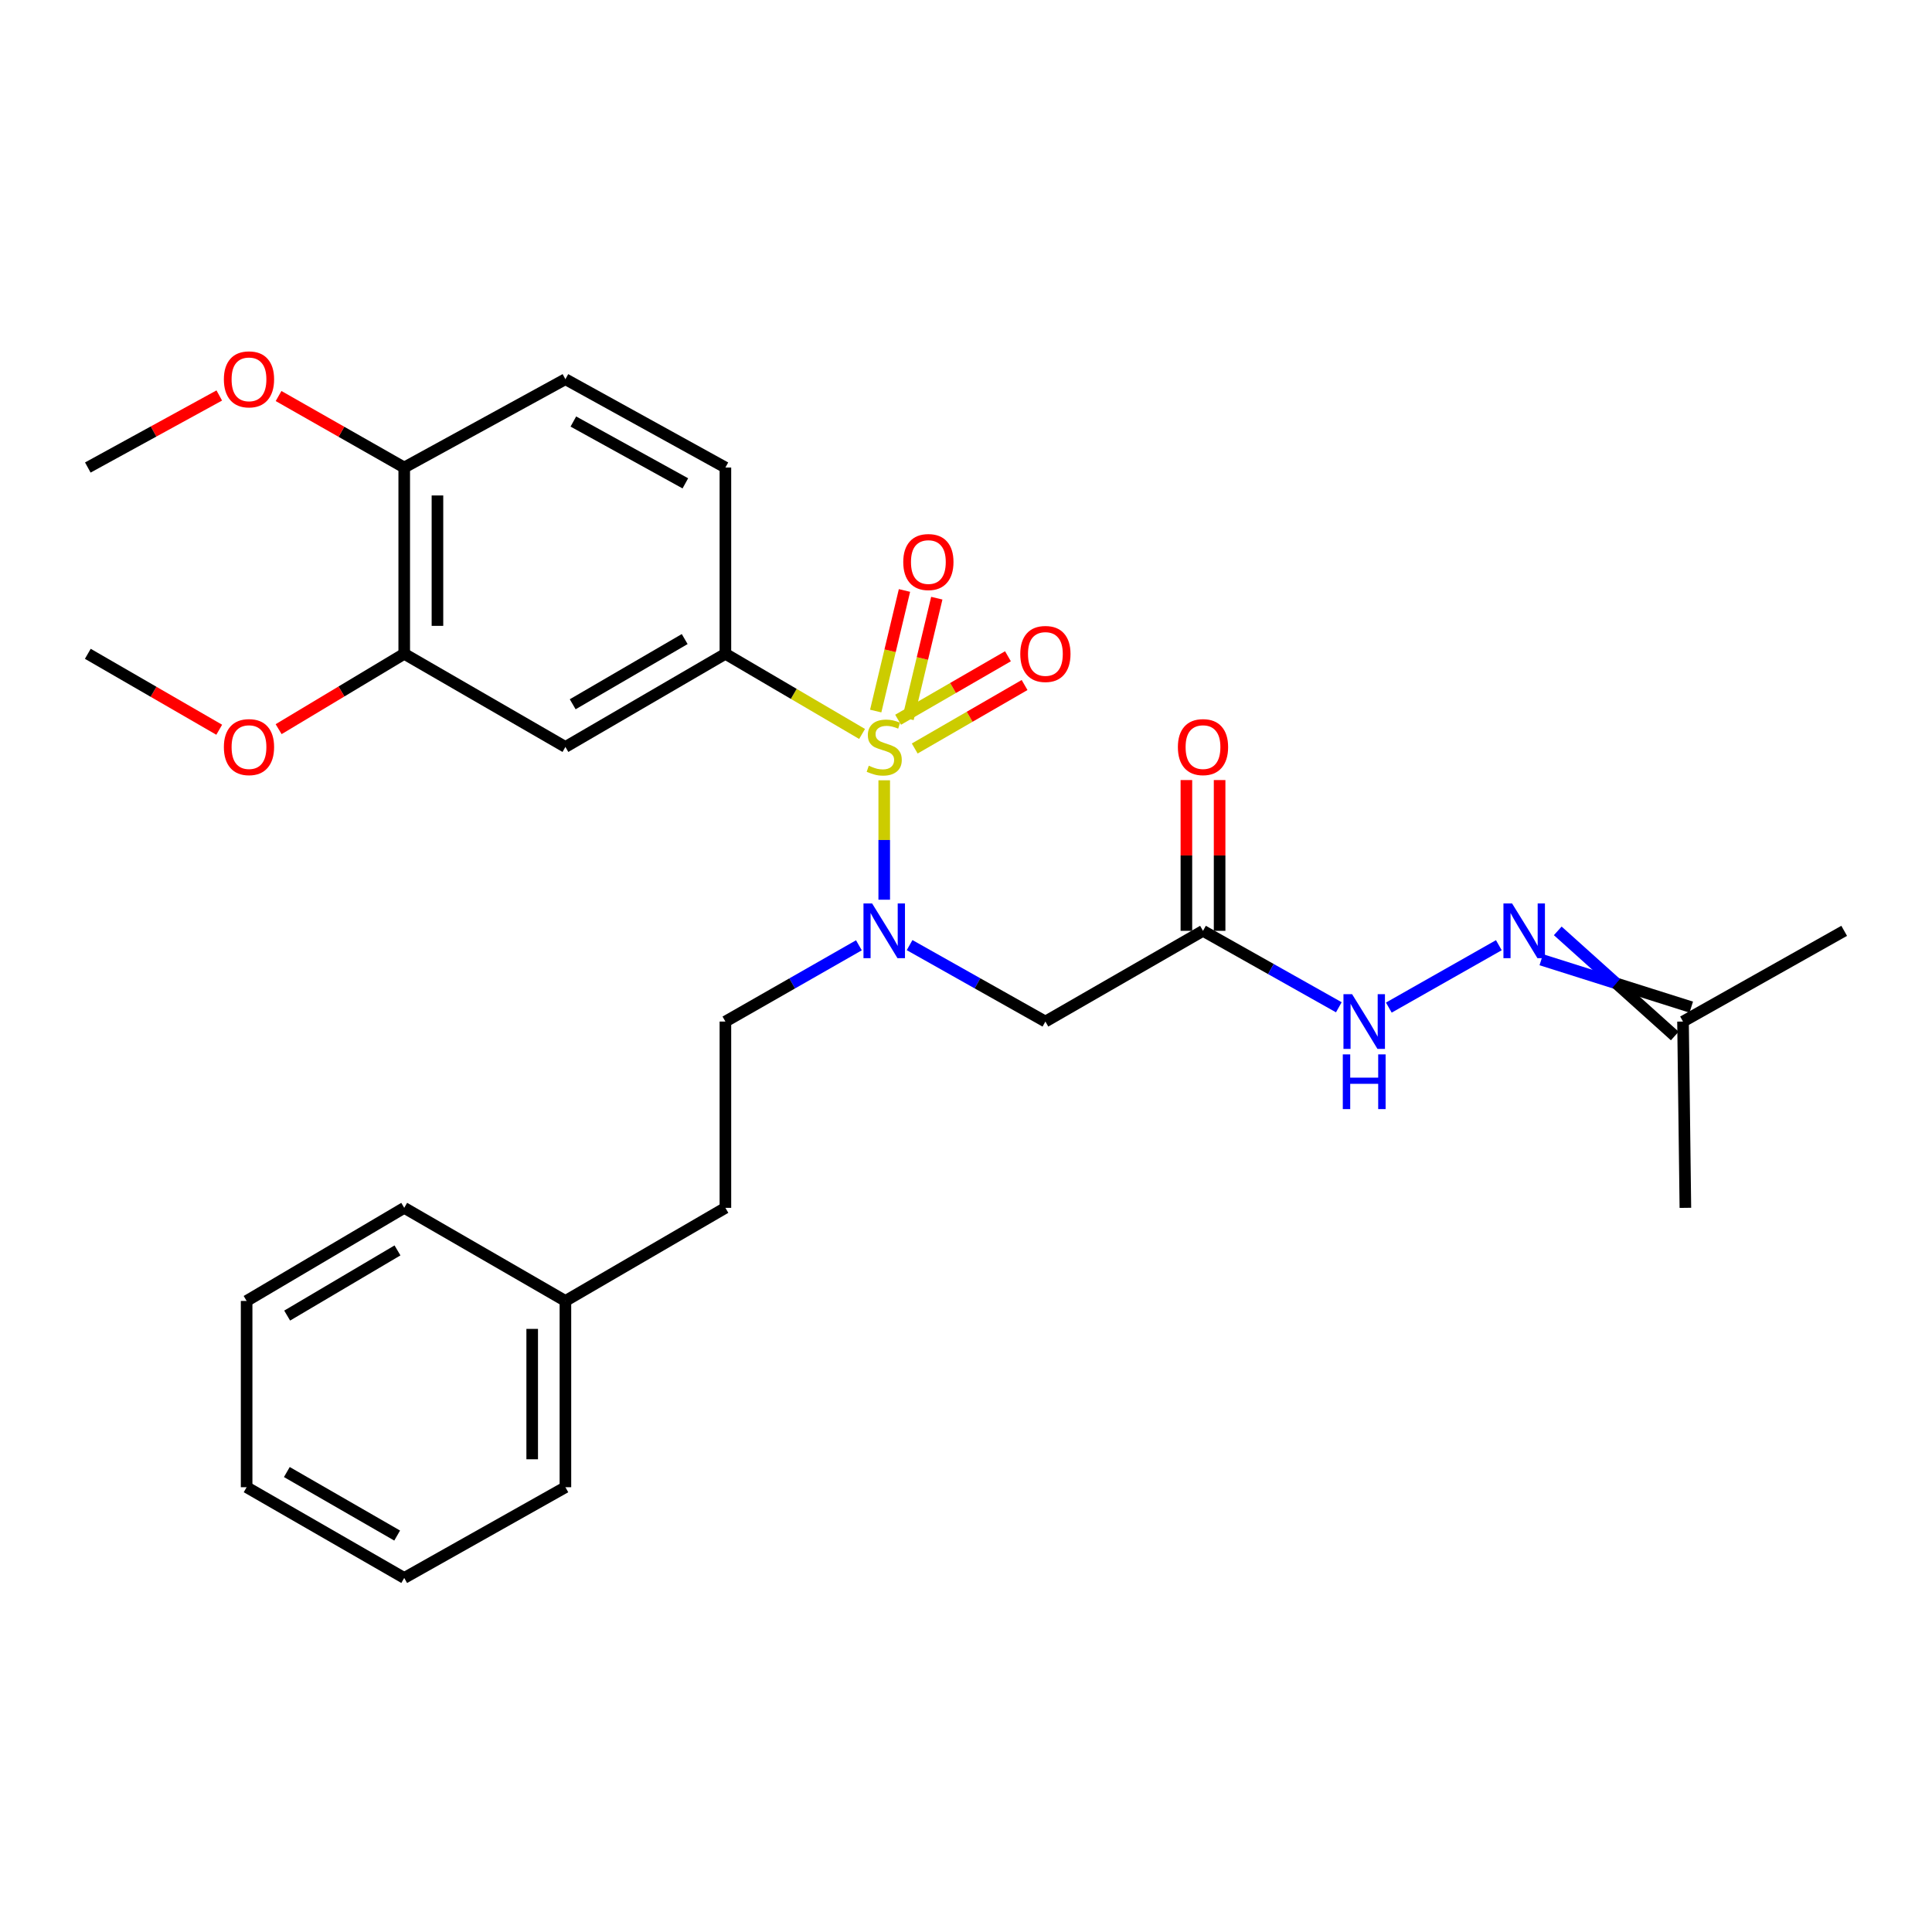 <?xml version='1.0' encoding='iso-8859-1'?>
<svg version='1.1' baseProfile='full'
              xmlns='http://www.w3.org/2000/svg'
                      xmlns:rdkit='http://www.rdkit.org/xml'
                      xmlns:xlink='http://www.w3.org/1999/xlink'
                  xml:space='preserve'
width='1000px' height='1000px' viewBox='0 0 1000 1000'>
<!-- END OF HEADER -->
<rect style='opacity:1.0;fill:#FFFFFF;stroke:none' width='1000' height='1000' x='0' y='0'> </rect>
<path class='bond-0' d='M 457.674,403.878 L 457.674,434.784' style='fill:none;fill-rule:evenodd;stroke:#CCCC00;stroke-width:6px;stroke-linecap:butt;stroke-linejoin:miter;stroke-opacity:1' />
<path class='bond-0' d='M 457.674,434.784 L 457.674,465.689' style='fill:none;fill-rule:evenodd;stroke:#0000FF;stroke-width:6px;stroke-linecap:butt;stroke-linejoin:miter;stroke-opacity:1' />
<path class='bond-1' d='M 446.211,379.896 L 410.839,359.152' style='fill:none;fill-rule:evenodd;stroke:#CCCC00;stroke-width:6px;stroke-linecap:butt;stroke-linejoin:miter;stroke-opacity:1' />
<path class='bond-1' d='M 410.839,359.152 L 375.467,338.408' style='fill:none;fill-rule:evenodd;stroke:#000000;stroke-width:6px;stroke-linecap:butt;stroke-linejoin:miter;stroke-opacity:1' />
<path class='bond-5' d='M 469.992,372.031 L 477.435,340.825' style='fill:none;fill-rule:evenodd;stroke:#CCCC00;stroke-width:6px;stroke-linecap:butt;stroke-linejoin:miter;stroke-opacity:1' />
<path class='bond-5' d='M 477.435,340.825 L 484.879,309.619' style='fill:none;fill-rule:evenodd;stroke:#FF0000;stroke-width:6px;stroke-linecap:butt;stroke-linejoin:miter;stroke-opacity:1' />
<path class='bond-5' d='M 453.267,368.042 L 460.71,336.835' style='fill:none;fill-rule:evenodd;stroke:#CCCC00;stroke-width:6px;stroke-linecap:butt;stroke-linejoin:miter;stroke-opacity:1' />
<path class='bond-5' d='M 460.71,336.835 L 468.154,305.629' style='fill:none;fill-rule:evenodd;stroke:#FF0000;stroke-width:6px;stroke-linecap:butt;stroke-linejoin:miter;stroke-opacity:1' />
<path class='bond-6' d='M 473.464,387.422 L 501.891,370.993' style='fill:none;fill-rule:evenodd;stroke:#CCCC00;stroke-width:6px;stroke-linecap:butt;stroke-linejoin:miter;stroke-opacity:1' />
<path class='bond-6' d='M 501.891,370.993 L 530.319,354.565' style='fill:none;fill-rule:evenodd;stroke:#FF0000;stroke-width:6px;stroke-linecap:butt;stroke-linejoin:miter;stroke-opacity:1' />
<path class='bond-6' d='M 464.861,372.535 L 493.288,356.107' style='fill:none;fill-rule:evenodd;stroke:#CCCC00;stroke-width:6px;stroke-linecap:butt;stroke-linejoin:miter;stroke-opacity:1' />
<path class='bond-6' d='M 493.288,356.107 L 521.715,339.678' style='fill:none;fill-rule:evenodd;stroke:#FF0000;stroke-width:6px;stroke-linecap:butt;stroke-linejoin:miter;stroke-opacity:1' />
<path class='bond-2' d='M 470.807,489.19 L 505.95,508.973' style='fill:none;fill-rule:evenodd;stroke:#0000FF;stroke-width:6px;stroke-linecap:butt;stroke-linejoin:miter;stroke-opacity:1' />
<path class='bond-2' d='M 505.95,508.973 L 541.094,528.756' style='fill:none;fill-rule:evenodd;stroke:#000000;stroke-width:6px;stroke-linecap:butt;stroke-linejoin:miter;stroke-opacity:1' />
<path class='bond-11' d='M 444.567,489.284 L 410.017,509.02' style='fill:none;fill-rule:evenodd;stroke:#0000FF;stroke-width:6px;stroke-linecap:butt;stroke-linejoin:miter;stroke-opacity:1' />
<path class='bond-11' d='M 410.017,509.02 L 375.467,528.756' style='fill:none;fill-rule:evenodd;stroke:#000000;stroke-width:6px;stroke-linecap:butt;stroke-linejoin:miter;stroke-opacity:1' />
<path class='bond-4' d='M 375.467,338.408 L 292.658,386.618' style='fill:none;fill-rule:evenodd;stroke:#000000;stroke-width:6px;stroke-linecap:butt;stroke-linejoin:miter;stroke-opacity:1' />
<path class='bond-4' d='M 354.395,330.78 L 296.428,364.528' style='fill:none;fill-rule:evenodd;stroke:#000000;stroke-width:6px;stroke-linecap:butt;stroke-linejoin:miter;stroke-opacity:1' />
<path class='bond-12' d='M 375.467,338.408 L 375.467,241.987' style='fill:none;fill-rule:evenodd;stroke:#000000;stroke-width:6px;stroke-linecap:butt;stroke-linejoin:miter;stroke-opacity:1' />
<path class='bond-3' d='M 541.094,528.756 L 622.67,481.797' style='fill:none;fill-rule:evenodd;stroke:#000000;stroke-width:6px;stroke-linecap:butt;stroke-linejoin:miter;stroke-opacity:1' />
<path class='bond-9' d='M 622.67,481.797 L 657.823,501.581' style='fill:none;fill-rule:evenodd;stroke:#000000;stroke-width:6px;stroke-linecap:butt;stroke-linejoin:miter;stroke-opacity:1' />
<path class='bond-9' d='M 657.823,501.581 L 692.976,521.365' style='fill:none;fill-rule:evenodd;stroke:#0000FF;stroke-width:6px;stroke-linecap:butt;stroke-linejoin:miter;stroke-opacity:1' />
<path class='bond-13' d='M 631.267,481.797 L 631.267,442.778' style='fill:none;fill-rule:evenodd;stroke:#000000;stroke-width:6px;stroke-linecap:butt;stroke-linejoin:miter;stroke-opacity:1' />
<path class='bond-13' d='M 631.267,442.778 L 631.267,403.758' style='fill:none;fill-rule:evenodd;stroke:#FF0000;stroke-width:6px;stroke-linecap:butt;stroke-linejoin:miter;stroke-opacity:1' />
<path class='bond-13' d='M 614.073,481.797 L 614.073,442.778' style='fill:none;fill-rule:evenodd;stroke:#000000;stroke-width:6px;stroke-linecap:butt;stroke-linejoin:miter;stroke-opacity:1' />
<path class='bond-13' d='M 614.073,442.778 L 614.073,403.758' style='fill:none;fill-rule:evenodd;stroke:#FF0000;stroke-width:6px;stroke-linecap:butt;stroke-linejoin:miter;stroke-opacity:1' />
<path class='bond-7' d='M 292.658,386.618 L 209.228,338.408' style='fill:none;fill-rule:evenodd;stroke:#000000;stroke-width:6px;stroke-linecap:butt;stroke-linejoin:miter;stroke-opacity:1' />
<path class='bond-17' d='M 209.228,338.408 L 176.723,357.911' style='fill:none;fill-rule:evenodd;stroke:#000000;stroke-width:6px;stroke-linecap:butt;stroke-linejoin:miter;stroke-opacity:1' />
<path class='bond-17' d='M 176.723,357.911 L 144.217,377.413' style='fill:none;fill-rule:evenodd;stroke:#FF0000;stroke-width:6px;stroke-linecap:butt;stroke-linejoin:miter;stroke-opacity:1' />
<path class='bond-29' d='M 209.228,338.408 L 209.228,241.987' style='fill:none;fill-rule:evenodd;stroke:#000000;stroke-width:6px;stroke-linecap:butt;stroke-linejoin:miter;stroke-opacity:1' />
<path class='bond-29' d='M 226.423,323.945 L 226.423,256.45' style='fill:none;fill-rule:evenodd;stroke:#000000;stroke-width:6px;stroke-linecap:butt;stroke-linejoin:miter;stroke-opacity:1' />
<path class='bond-8' d='M 775.798,489.237 L 718.852,521.53' style='fill:none;fill-rule:evenodd;stroke:#0000FF;stroke-width:6px;stroke-linecap:butt;stroke-linejoin:miter;stroke-opacity:1' />
<path class='bond-15' d='M 797.761,496.749 L 836.575,509.02' style='fill:none;fill-rule:evenodd;stroke:#0000FF;stroke-width:6px;stroke-linecap:butt;stroke-linejoin:miter;stroke-opacity:1' />
<path class='bond-15' d='M 836.575,509.02 L 875.39,521.291' style='fill:none;fill-rule:evenodd;stroke:#000000;stroke-width:6px;stroke-linecap:butt;stroke-linejoin:miter;stroke-opacity:1' />
<path class='bond-15' d='M 806.289,481.819 L 836.575,509.02' style='fill:none;fill-rule:evenodd;stroke:#0000FF;stroke-width:6px;stroke-linecap:butt;stroke-linejoin:miter;stroke-opacity:1' />
<path class='bond-15' d='M 836.575,509.02 L 866.861,536.221' style='fill:none;fill-rule:evenodd;stroke:#000000;stroke-width:6px;stroke-linecap:butt;stroke-linejoin:miter;stroke-opacity:1' />
<path class='bond-10' d='M 209.228,241.987 L 292.658,196.27' style='fill:none;fill-rule:evenodd;stroke:#000000;stroke-width:6px;stroke-linecap:butt;stroke-linejoin:miter;stroke-opacity:1' />
<path class='bond-18' d='M 209.228,241.987 L 176.707,223.484' style='fill:none;fill-rule:evenodd;stroke:#000000;stroke-width:6px;stroke-linecap:butt;stroke-linejoin:miter;stroke-opacity:1' />
<path class='bond-18' d='M 176.707,223.484 L 144.186,204.981' style='fill:none;fill-rule:evenodd;stroke:#FF0000;stroke-width:6px;stroke-linecap:butt;stroke-linejoin:miter;stroke-opacity:1' />
<path class='bond-16' d='M 375.467,528.756 L 375.467,625.177' style='fill:none;fill-rule:evenodd;stroke:#000000;stroke-width:6px;stroke-linecap:butt;stroke-linejoin:miter;stroke-opacity:1' />
<path class='bond-14' d='M 375.467,241.987 L 292.658,196.27' style='fill:none;fill-rule:evenodd;stroke:#000000;stroke-width:6px;stroke-linecap:butt;stroke-linejoin:miter;stroke-opacity:1' />
<path class='bond-14' d='M 354.735,250.182 L 296.769,218.18' style='fill:none;fill-rule:evenodd;stroke:#000000;stroke-width:6px;stroke-linecap:butt;stroke-linejoin:miter;stroke-opacity:1' />
<path class='bond-20' d='M 871.125,528.756 L 872.348,625.177' style='fill:none;fill-rule:evenodd;stroke:#000000;stroke-width:6px;stroke-linecap:butt;stroke-linejoin:miter;stroke-opacity:1' />
<path class='bond-21' d='M 871.125,528.756 L 954.545,481.797' style='fill:none;fill-rule:evenodd;stroke:#000000;stroke-width:6px;stroke-linecap:butt;stroke-linejoin:miter;stroke-opacity:1' />
<path class='bond-19' d='M 375.467,625.177 L 292.658,673.368' style='fill:none;fill-rule:evenodd;stroke:#000000;stroke-width:6px;stroke-linecap:butt;stroke-linejoin:miter;stroke-opacity:1' />
<path class='bond-22' d='M 113.466,377.713 L 79.46,358.061' style='fill:none;fill-rule:evenodd;stroke:#FF0000;stroke-width:6px;stroke-linecap:butt;stroke-linejoin:miter;stroke-opacity:1' />
<path class='bond-22' d='M 79.46,358.061 L 45.455,338.408' style='fill:none;fill-rule:evenodd;stroke:#000000;stroke-width:6px;stroke-linecap:butt;stroke-linejoin:miter;stroke-opacity:1' />
<path class='bond-23' d='M 113.496,204.698 L 79.475,223.343' style='fill:none;fill-rule:evenodd;stroke:#FF0000;stroke-width:6px;stroke-linecap:butt;stroke-linejoin:miter;stroke-opacity:1' />
<path class='bond-23' d='M 79.475,223.343 L 45.455,241.987' style='fill:none;fill-rule:evenodd;stroke:#000000;stroke-width:6px;stroke-linecap:butt;stroke-linejoin:miter;stroke-opacity:1' />
<path class='bond-24' d='M 292.658,673.368 L 292.658,769.78' style='fill:none;fill-rule:evenodd;stroke:#000000;stroke-width:6px;stroke-linecap:butt;stroke-linejoin:miter;stroke-opacity:1' />
<path class='bond-24' d='M 275.464,687.83 L 275.464,755.318' style='fill:none;fill-rule:evenodd;stroke:#000000;stroke-width:6px;stroke-linecap:butt;stroke-linejoin:miter;stroke-opacity:1' />
<path class='bond-25' d='M 292.658,673.368 L 209.228,625.177' style='fill:none;fill-rule:evenodd;stroke:#000000;stroke-width:6px;stroke-linecap:butt;stroke-linejoin:miter;stroke-opacity:1' />
<path class='bond-26' d='M 292.658,769.78 L 209.228,816.748' style='fill:none;fill-rule:evenodd;stroke:#000000;stroke-width:6px;stroke-linecap:butt;stroke-linejoin:miter;stroke-opacity:1' />
<path class='bond-27' d='M 209.228,625.177 L 127.652,673.368' style='fill:none;fill-rule:evenodd;stroke:#000000;stroke-width:6px;stroke-linecap:butt;stroke-linejoin:miter;stroke-opacity:1' />
<path class='bond-27' d='M 205.737,647.21 L 148.634,680.944' style='fill:none;fill-rule:evenodd;stroke:#000000;stroke-width:6px;stroke-linecap:butt;stroke-linejoin:miter;stroke-opacity:1' />
<path class='bond-30' d='M 209.228,816.748 L 127.652,769.78' style='fill:none;fill-rule:evenodd;stroke:#000000;stroke-width:6px;stroke-linecap:butt;stroke-linejoin:miter;stroke-opacity:1' />
<path class='bond-30' d='M 205.571,794.802 L 148.468,761.924' style='fill:none;fill-rule:evenodd;stroke:#000000;stroke-width:6px;stroke-linecap:butt;stroke-linejoin:miter;stroke-opacity:1' />
<path class='bond-28' d='M 127.652,673.368 L 127.652,769.78' style='fill:none;fill-rule:evenodd;stroke:#000000;stroke-width:6px;stroke-linecap:butt;stroke-linejoin:miter;stroke-opacity:1' />
<path  class='atom-0' d='M 449.674 396.338
Q 449.994 396.458, 451.314 397.018
Q 452.634 397.578, 454.074 397.938
Q 455.554 398.258, 456.994 398.258
Q 459.674 398.258, 461.234 396.978
Q 462.794 395.658, 462.794 393.378
Q 462.794 391.818, 461.994 390.858
Q 461.234 389.898, 460.034 389.378
Q 458.834 388.858, 456.834 388.258
Q 454.314 387.498, 452.794 386.778
Q 451.314 386.058, 450.234 384.538
Q 449.194 383.018, 449.194 380.458
Q 449.194 376.898, 451.594 374.698
Q 454.034 372.498, 458.834 372.498
Q 462.114 372.498, 465.834 374.058
L 464.914 377.138
Q 461.514 375.738, 458.954 375.738
Q 456.194 375.738, 454.674 376.898
Q 453.154 378.018, 453.194 379.978
Q 453.194 381.498, 453.954 382.418
Q 454.754 383.338, 455.874 383.858
Q 457.034 384.378, 458.954 384.978
Q 461.514 385.778, 463.034 386.578
Q 464.554 387.378, 465.634 389.018
Q 466.754 390.618, 466.754 393.378
Q 466.754 397.298, 464.114 399.418
Q 461.514 401.498, 457.154 401.498
Q 454.634 401.498, 452.714 400.938
Q 450.834 400.418, 448.594 399.498
L 449.674 396.338
' fill='#CCCC00'/>
<path  class='atom-1' d='M 451.414 467.637
L 460.694 482.637
Q 461.614 484.117, 463.094 486.797
Q 464.574 489.477, 464.654 489.637
L 464.654 467.637
L 468.414 467.637
L 468.414 495.957
L 464.534 495.957
L 454.574 479.557
Q 453.414 477.637, 452.174 475.437
Q 450.974 473.237, 450.614 472.557
L 450.614 495.957
L 446.934 495.957
L 446.934 467.637
L 451.414 467.637
' fill='#0000FF'/>
<path  class='atom-6' d='M 467.523 290.908
Q 467.523 284.108, 470.883 280.308
Q 474.243 276.508, 480.523 276.508
Q 486.803 276.508, 490.163 280.308
Q 493.523 284.108, 493.523 290.908
Q 493.523 297.788, 490.123 301.708
Q 486.723 305.588, 480.523 305.588
Q 474.283 305.588, 470.883 301.708
Q 467.523 297.828, 467.523 290.908
M 480.523 302.388
Q 484.843 302.388, 487.163 299.508
Q 489.523 296.588, 489.523 290.908
Q 489.523 285.348, 487.163 282.548
Q 484.843 279.708, 480.523 279.708
Q 476.203 279.708, 473.843 282.508
Q 471.523 285.308, 471.523 290.908
Q 471.523 296.628, 473.843 299.508
Q 476.203 302.388, 480.523 302.388
' fill='#FF0000'/>
<path  class='atom-7' d='M 528.094 338.488
Q 528.094 331.688, 531.454 327.888
Q 534.814 324.088, 541.094 324.088
Q 547.374 324.088, 550.734 327.888
Q 554.094 331.688, 554.094 338.488
Q 554.094 345.368, 550.694 349.288
Q 547.294 353.168, 541.094 353.168
Q 534.854 353.168, 531.454 349.288
Q 528.094 345.408, 528.094 338.488
M 541.094 349.968
Q 545.414 349.968, 547.734 347.088
Q 550.094 344.168, 550.094 338.488
Q 550.094 332.928, 547.734 330.128
Q 545.414 327.288, 541.094 327.288
Q 536.774 327.288, 534.414 330.088
Q 532.094 332.888, 532.094 338.488
Q 532.094 344.208, 534.414 347.088
Q 536.774 349.968, 541.094 349.968
' fill='#FF0000'/>
<path  class='atom-9' d='M 782.658 467.637
L 791.938 482.637
Q 792.858 484.117, 794.338 486.797
Q 795.818 489.477, 795.898 489.637
L 795.898 467.637
L 799.658 467.637
L 799.658 495.957
L 795.778 495.957
L 785.818 479.557
Q 784.658 477.637, 783.418 475.437
Q 782.218 473.237, 781.858 472.557
L 781.858 495.957
L 778.178 495.957
L 778.178 467.637
L 782.658 467.637
' fill='#0000FF'/>
<path  class='atom-10' d='M 699.85 514.596
L 709.13 529.596
Q 710.05 531.076, 711.53 533.756
Q 713.01 536.436, 713.09 536.596
L 713.09 514.596
L 716.85 514.596
L 716.85 542.916
L 712.97 542.916
L 703.01 526.516
Q 701.85 524.596, 700.61 522.396
Q 699.41 520.196, 699.05 519.516
L 699.05 542.916
L 695.37 542.916
L 695.37 514.596
L 699.85 514.596
' fill='#0000FF'/>
<path  class='atom-10' d='M 695.03 545.748
L 698.87 545.748
L 698.87 557.788
L 713.35 557.788
L 713.35 545.748
L 717.19 545.748
L 717.19 574.068
L 713.35 574.068
L 713.35 560.988
L 698.87 560.988
L 698.87 574.068
L 695.03 574.068
L 695.03 545.748
' fill='#0000FF'/>
<path  class='atom-14' d='M 609.67 386.698
Q 609.67 379.898, 613.03 376.098
Q 616.39 372.298, 622.67 372.298
Q 628.95 372.298, 632.31 376.098
Q 635.67 379.898, 635.67 386.698
Q 635.67 393.578, 632.27 397.498
Q 628.87 401.378, 622.67 401.378
Q 616.43 401.378, 613.03 397.498
Q 609.67 393.618, 609.67 386.698
M 622.67 398.178
Q 626.99 398.178, 629.31 395.298
Q 631.67 392.378, 631.67 386.698
Q 631.67 381.138, 629.31 378.338
Q 626.99 375.498, 622.67 375.498
Q 618.35 375.498, 615.99 378.298
Q 613.67 381.098, 613.67 386.698
Q 613.67 392.418, 615.99 395.298
Q 618.35 398.178, 622.67 398.178
' fill='#FF0000'/>
<path  class='atom-18' d='M 115.875 386.698
Q 115.875 379.898, 119.235 376.098
Q 122.595 372.298, 128.875 372.298
Q 135.155 372.298, 138.515 376.098
Q 141.875 379.898, 141.875 386.698
Q 141.875 393.578, 138.475 397.498
Q 135.075 401.378, 128.875 401.378
Q 122.635 401.378, 119.235 397.498
Q 115.875 393.618, 115.875 386.698
M 128.875 398.178
Q 133.195 398.178, 135.515 395.298
Q 137.875 392.378, 137.875 386.698
Q 137.875 381.138, 135.515 378.338
Q 133.195 375.498, 128.875 375.498
Q 124.555 375.498, 122.195 378.298
Q 119.875 381.098, 119.875 386.698
Q 119.875 392.418, 122.195 395.298
Q 124.555 398.178, 128.875 398.178
' fill='#FF0000'/>
<path  class='atom-19' d='M 115.875 196.35
Q 115.875 189.55, 119.235 185.75
Q 122.595 181.95, 128.875 181.95
Q 135.155 181.95, 138.515 185.75
Q 141.875 189.55, 141.875 196.35
Q 141.875 203.23, 138.475 207.15
Q 135.075 211.03, 128.875 211.03
Q 122.635 211.03, 119.235 207.15
Q 115.875 203.27, 115.875 196.35
M 128.875 207.83
Q 133.195 207.83, 135.515 204.95
Q 137.875 202.03, 137.875 196.35
Q 137.875 190.79, 135.515 187.99
Q 133.195 185.15, 128.875 185.15
Q 124.555 185.15, 122.195 187.95
Q 119.875 190.75, 119.875 196.35
Q 119.875 202.07, 122.195 204.95
Q 124.555 207.83, 128.875 207.83
' fill='#FF0000'/>
</svg>
